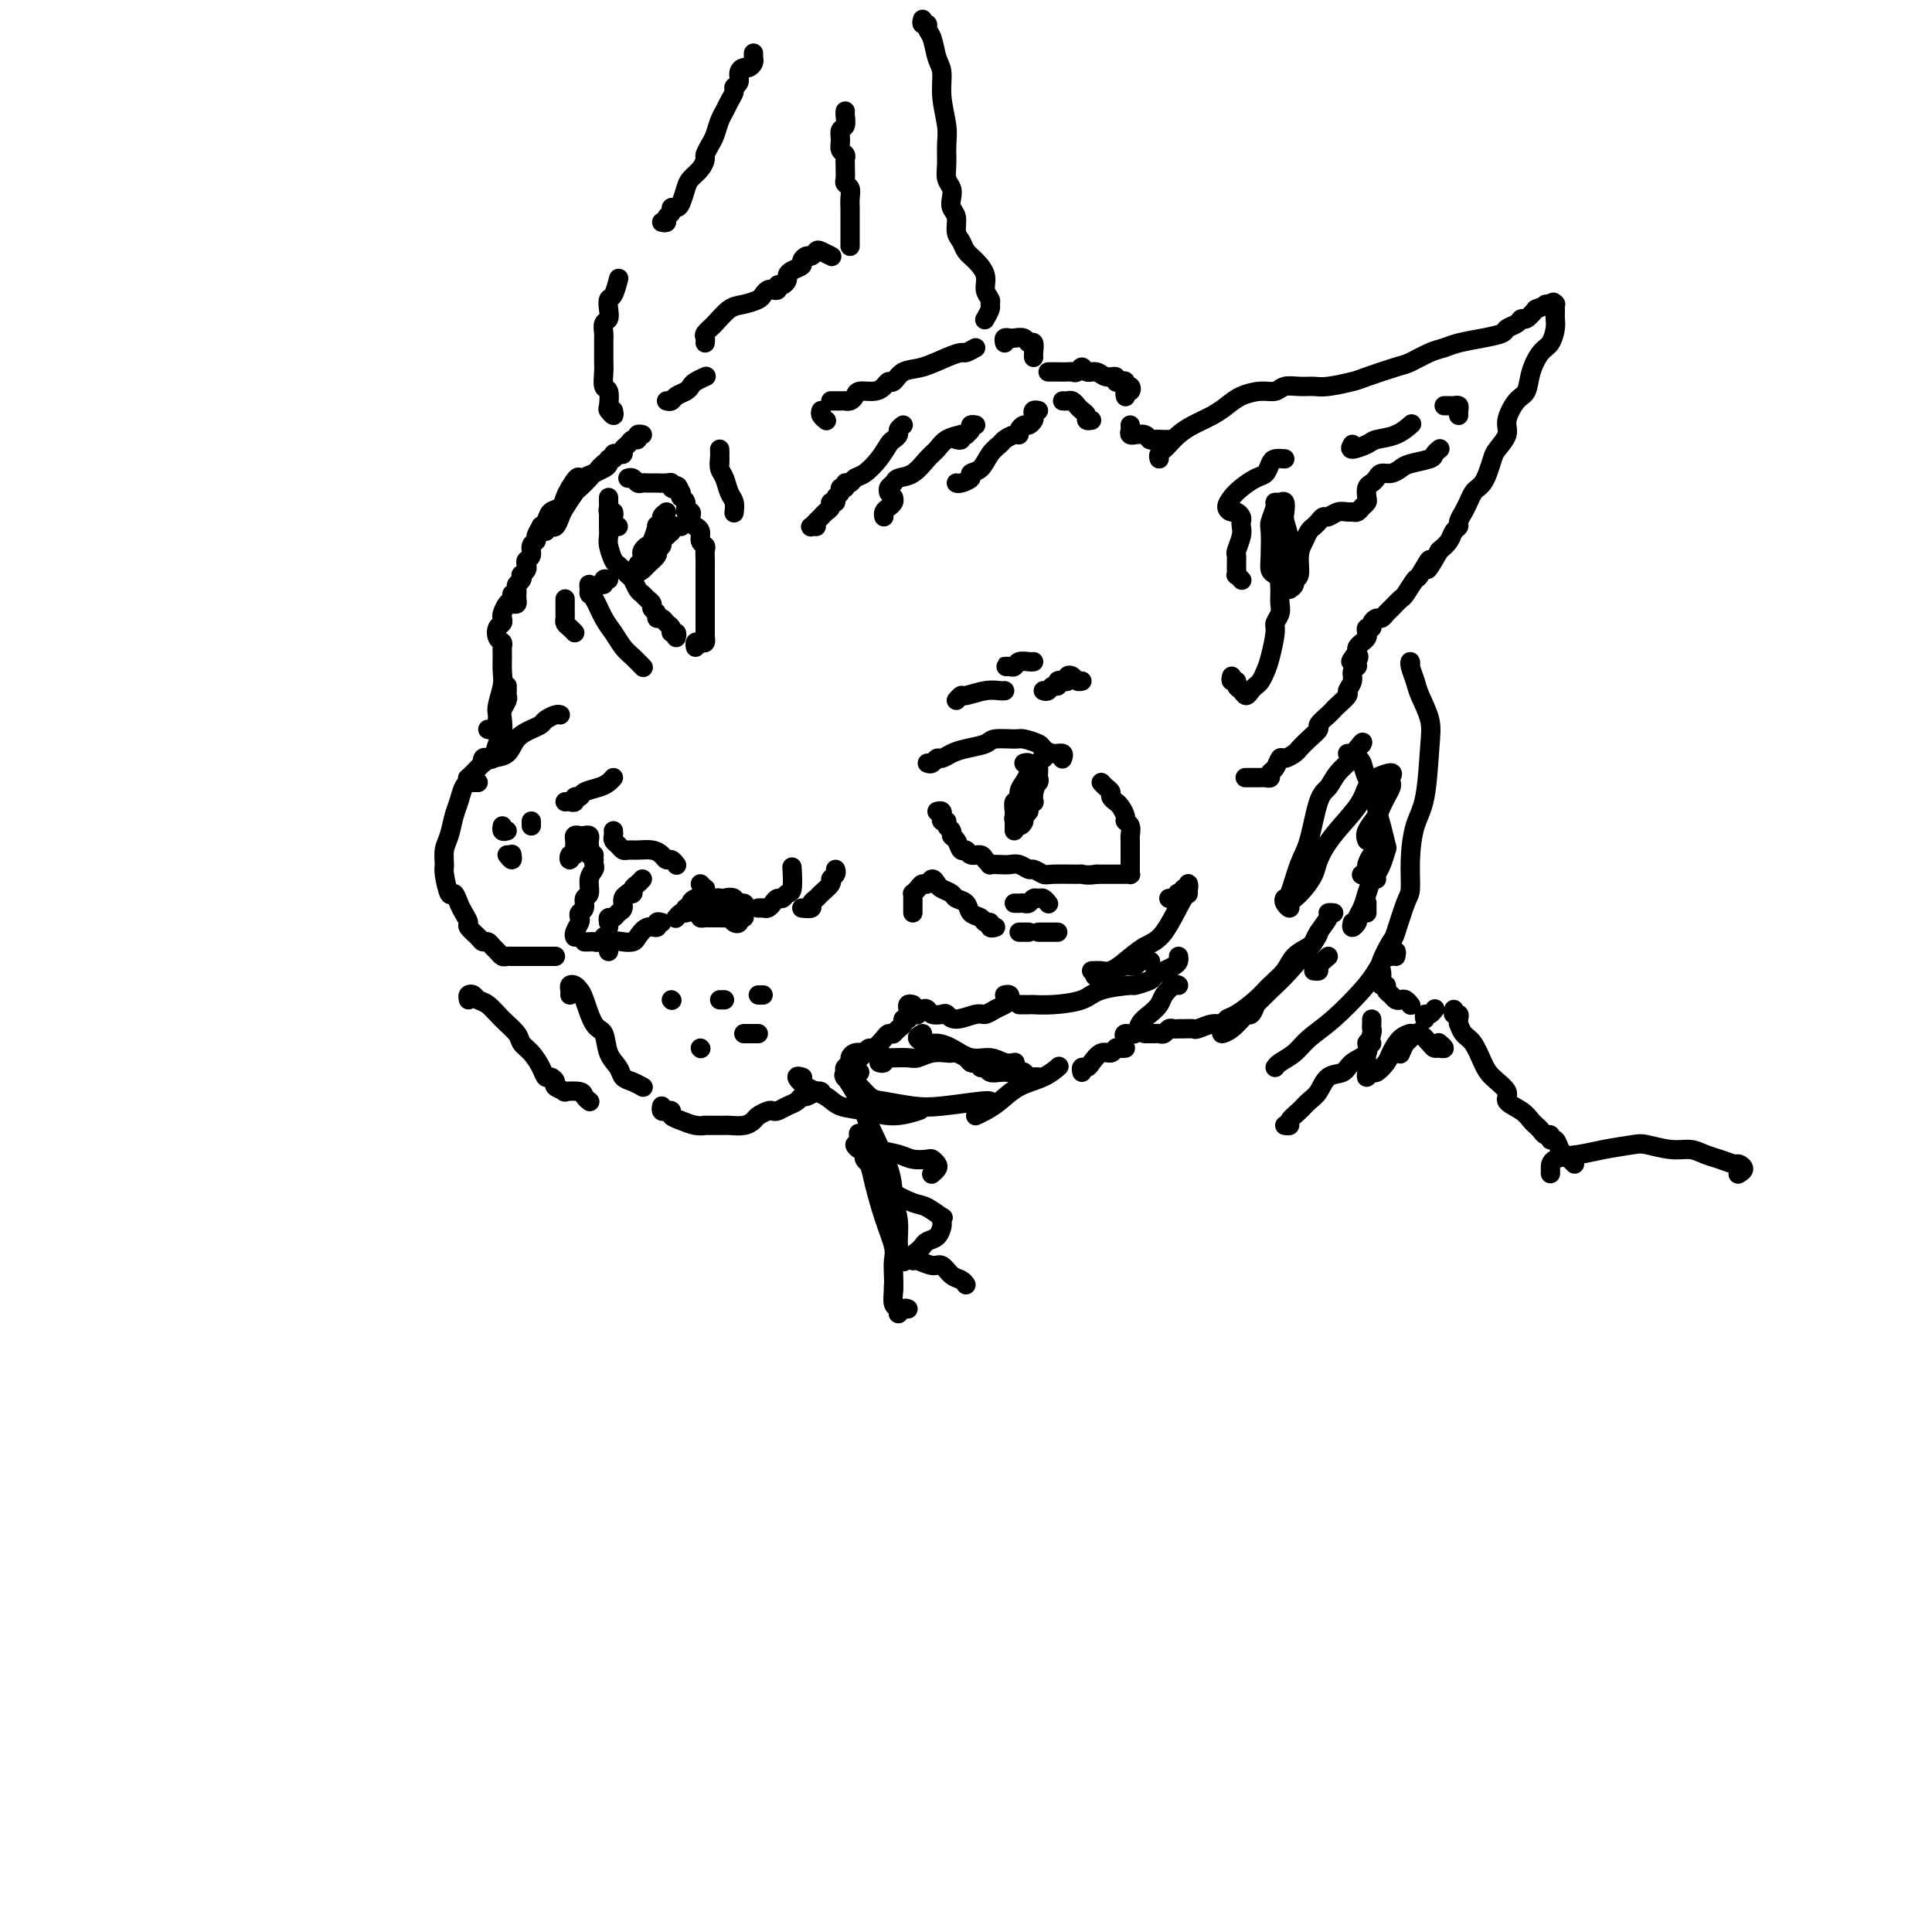 <svg viewBox='0 0 400 400' version='1.1' xmlns='http://www.w3.org/2000/svg' xmlns:xlink='http://www.w3.org/1999/xlink'><g fill='none' stroke='rgb(0,0,0)' stroke-width='4' stroke-linecap='round' stroke-linejoin='round'><path d='M99,162c-0.303,-0.003 -0.606,-0.006 -1,0c-0.394,0.006 -0.879,0.020 -1,0c-0.121,-0.020 0.123,-0.073 0,0c-0.123,0.073 -0.611,0.273 -1,1c-0.389,0.727 -0.678,1.981 -1,3c-0.322,1.019 -0.675,1.803 -1,3c-0.325,1.197 -0.620,2.805 -1,4c-0.380,1.195 -0.845,1.975 -1,3c-0.155,1.025 0.000,2.295 0,3c-0.000,0.705 -0.155,0.846 0,2c0.155,1.154 0.620,3.321 1,4c0.380,0.679 0.674,-0.131 1,0c0.326,0.131 0.682,1.205 1,2c0.318,0.795 0.596,1.313 1,2c0.404,0.687 0.934,1.542 1,2c0.066,0.458 -0.333,0.518 0,1c0.333,0.482 1.399,1.386 2,2c0.601,0.614 0.738,0.939 1,1c0.262,0.061 0.648,-0.141 1,0c0.352,0.141 0.672,0.626 1,1c0.328,0.374 0.666,0.636 1,1c0.334,0.364 0.663,0.830 1,1c0.337,0.170 0.682,0.046 1,0c0.318,-0.046 0.610,-0.012 1,0c0.390,0.012 0.878,0.003 1,0c0.122,-0.003 -0.122,-0.001 0,0c0.122,0.001 0.610,0.000 1,0c0.390,-0.000 0.683,-0.000 1,0c0.317,0.000 0.659,0.000 1,0'/><path d='M110,198c1.107,0.000 0.875,0.000 1,0c0.125,0.000 0.608,0.000 1,0c0.392,0.000 0.693,0.000 1,0c0.307,0.000 0.621,0.000 1,0c0.379,0.000 0.823,0.000 1,0c0.177,0.000 0.089,0.000 0,0'/><path d='M123,178c-0.033,0.347 -0.065,0.694 0,1c0.065,0.306 0.229,0.572 0,1c-0.229,0.428 -0.850,1.018 -1,2c-0.150,0.982 0.170,2.358 0,3c-0.170,0.642 -0.829,0.552 -1,1c-0.171,0.448 0.147,1.433 0,2c-0.147,0.567 -0.757,0.716 -1,1c-0.243,0.284 -0.118,0.703 0,1c0.118,0.297 0.227,0.471 0,1c-0.227,0.529 -0.792,1.412 -1,2c-0.208,0.588 -0.059,0.882 0,1c0.059,0.118 0.030,0.059 0,0'/><path d='M121,195c0.332,0.008 0.663,0.016 1,0c0.337,-0.016 0.678,-0.056 1,0c0.322,0.056 0.625,0.207 1,0c0.375,-0.207 0.821,-0.774 1,-1c0.179,-0.226 0.089,-0.113 0,0'/><path d='M123,177c-0.422,0.089 -0.844,0.178 -1,0c-0.156,-0.178 -0.045,-0.622 0,-1c0.045,-0.378 0.023,-0.690 0,-1c-0.023,-0.310 -0.048,-0.620 0,-1c0.048,-0.380 0.171,-0.831 0,-1c-0.171,-0.169 -0.634,-0.057 -1,0c-0.366,0.057 -0.634,0.058 -1,0c-0.366,-0.058 -0.830,-0.174 -1,0c-0.170,0.174 -0.044,0.639 0,1c0.044,0.361 0.008,0.617 0,1c-0.008,0.383 0.011,0.893 0,1c-0.011,0.107 -0.053,-0.189 0,0c0.053,0.189 0.199,0.863 0,1c-0.199,0.137 -0.744,-0.262 -1,0c-0.256,0.262 -0.223,1.186 0,1c0.223,-0.186 0.635,-1.482 1,-2c0.365,-0.518 0.682,-0.259 1,0'/><path d='M120,176c0.607,0.464 1.625,0.125 2,0c0.375,-0.125 0.107,-0.036 0,0c-0.107,0.036 -0.054,0.018 0,0'/><path d='M126,191c-0.007,0.504 -0.013,1.007 0,1c0.013,-0.007 0.046,-0.526 0,-1c-0.046,-0.474 -0.171,-0.904 0,-1c0.171,-0.096 0.638,0.142 1,0c0.362,-0.142 0.618,-0.665 1,-1c0.382,-0.335 0.891,-0.481 1,-1c0.109,-0.519 -0.182,-1.410 0,-2c0.182,-0.590 0.836,-0.879 1,-1c0.164,-0.121 -0.163,-0.075 0,0c0.163,0.075 0.814,0.177 1,0c0.186,-0.177 -0.095,-0.635 0,-1c0.095,-0.365 0.564,-0.637 1,-1c0.436,-0.363 0.839,-0.818 1,-1c0.161,-0.182 0.081,-0.091 0,0'/><path d='M127,172c0.024,0.332 0.047,0.663 0,1c-0.047,0.337 -0.165,0.679 0,1c0.165,0.321 0.614,0.621 1,1c0.386,0.379 0.709,0.836 1,1c0.291,0.164 0.550,0.034 1,0c0.450,-0.034 1.090,0.028 2,0c0.910,-0.028 2.090,-0.148 3,0c0.910,0.148 1.551,0.562 2,1c0.449,0.438 0.708,0.901 1,1c0.292,0.099 0.617,-0.166 1,0c0.383,0.166 0.824,0.762 1,1c0.176,0.238 0.088,0.119 0,0'/><path d='M145,183c0.423,0.452 0.845,0.905 1,1c0.155,0.095 0.042,-0.167 0,0c-0.042,0.167 -0.012,0.762 0,1c0.012,0.238 0.006,0.119 0,0'/><path d='M143,188c-0.628,-0.001 -1.255,-0.001 -1,0c0.255,0.001 1.393,0.005 2,0c0.607,-0.005 0.681,-0.019 1,0c0.319,0.019 0.881,0.072 1,0c0.119,-0.072 -0.205,-0.267 0,0c0.205,0.267 0.940,0.997 1,1c0.060,0.003 -0.555,-0.721 -1,-1c-0.445,-0.279 -0.719,-0.113 -1,0c-0.281,0.113 -0.570,0.174 -1,0c-0.430,-0.174 -1.002,-0.583 -1,-1c0.002,-0.417 0.577,-0.844 1,-1c0.423,-0.156 0.693,-0.043 1,0c0.307,0.043 0.651,0.015 1,0c0.349,-0.015 0.704,-0.018 1,0c0.296,0.018 0.533,0.056 1,0c0.467,-0.056 1.164,-0.207 1,0c-0.164,0.207 -1.190,0.774 -2,1c-0.810,0.226 -1.405,0.113 -2,0'/><path d='M145,187c-0.736,0.316 -0.576,0.607 -1,1c-0.424,0.393 -1.433,0.889 -2,1c-0.567,0.111 -0.691,-0.162 -1,0c-0.309,0.162 -0.803,0.761 -1,1c-0.197,0.239 -0.099,0.120 0,0'/><path d='M137,191c-0.468,-0.127 -0.937,-0.255 -1,0c-0.063,0.255 0.279,0.892 0,1c-0.279,0.108 -1.177,-0.312 -2,0c-0.823,0.312 -1.569,1.357 -2,2c-0.431,0.643 -0.546,0.885 -1,1c-0.454,0.115 -1.246,0.101 -2,0c-0.754,-0.101 -1.470,-0.291 -2,0c-0.530,0.291 -0.874,1.062 -1,1c-0.126,-0.062 -0.034,-0.959 0,-1c0.034,-0.041 0.009,0.772 0,1c-0.009,0.228 -0.002,-0.131 0,0c0.002,0.131 0.001,0.752 0,1c-0.001,0.248 -0.000,0.124 0,0'/><path d='M144,189c-0.087,-0.452 -0.174,-0.905 0,-1c0.174,-0.095 0.608,0.167 1,0c0.392,-0.167 0.740,-0.764 1,-1c0.260,-0.236 0.432,-0.112 1,0c0.568,0.112 1.533,0.211 2,0c0.467,-0.211 0.437,-0.733 1,-1c0.563,-0.267 1.720,-0.279 2,0c0.280,0.279 -0.316,0.849 0,1c0.316,0.151 1.545,-0.118 2,0c0.455,0.118 0.137,0.624 0,1c-0.137,0.376 -0.092,0.624 0,1c0.092,0.376 0.232,0.882 0,1c-0.232,0.118 -0.836,-0.150 -1,0c-0.164,0.150 0.111,0.720 0,1c-0.111,0.280 -0.607,0.271 -1,0c-0.393,-0.271 -0.682,-0.805 -1,-1c-0.318,-0.195 -0.664,-0.052 -1,0c-0.336,0.052 -0.663,0.014 -1,0c-0.337,-0.014 -0.683,-0.003 -1,0c-0.317,0.003 -0.604,-0.002 -1,0c-0.396,0.002 -0.900,0.011 -1,0c-0.100,-0.011 0.204,-0.041 0,0c-0.204,0.041 -0.915,0.155 -1,0c-0.085,-0.155 0.458,-0.577 1,-1'/><path d='M146,189c-1.167,-0.333 -0.583,-0.167 0,0'/><path d='M148,187c0.422,0.111 0.844,0.222 1,0c0.156,-0.222 0.044,-0.778 0,-1c-0.044,-0.222 -0.022,-0.111 0,0'/><path d='M117,166c0.302,-0.032 0.604,-0.064 1,0c0.396,0.064 0.886,0.224 1,0c0.114,-0.224 -0.149,-0.833 0,-1c0.149,-0.167 0.709,0.109 1,0c0.291,-0.109 0.313,-0.604 1,-1c0.687,-0.396 2.040,-0.694 3,-1c0.960,-0.306 1.528,-0.621 2,-1c0.472,-0.379 0.849,-0.823 1,-1c0.151,-0.177 0.075,-0.089 0,0'/><path d='M157,188c0.333,-0.022 0.667,-0.043 1,0c0.333,0.043 0.666,0.151 1,0c0.334,-0.151 0.668,-0.562 1,-1c0.332,-0.438 0.663,-0.903 1,-1c0.337,-0.097 0.679,0.173 1,0c0.321,-0.173 0.622,-0.789 1,-1c0.378,-0.211 0.832,-0.018 1,-1c0.168,-0.982 0.048,-3.138 0,-4c-0.048,-0.862 -0.024,-0.431 0,0'/><path d='M97,162c0.055,-0.477 0.111,-0.954 0,-1c-0.111,-0.046 -0.388,0.340 0,0c0.388,-0.340 1.440,-1.407 2,-2c0.560,-0.593 0.629,-0.712 1,-1c0.371,-0.288 1.045,-0.746 2,-1c0.955,-0.254 2.191,-0.306 3,-1c0.809,-0.694 1.190,-2.032 2,-3c0.810,-0.968 2.049,-1.566 3,-2c0.951,-0.434 1.614,-0.705 2,-1c0.386,-0.295 0.495,-0.615 1,-1c0.505,-0.385 1.405,-0.834 2,-1c0.595,-0.166 0.884,-0.047 1,0c0.116,0.047 0.058,0.024 0,0'/><path d='M101,157c-0.399,-0.149 -0.798,-0.299 -1,0c-0.202,0.299 -0.208,1.046 0,1c0.208,-0.046 0.630,-0.884 1,-1c0.370,-0.116 0.686,0.489 1,0c0.314,-0.489 0.624,-2.071 1,-3c0.376,-0.929 0.819,-1.205 1,-2c0.181,-0.795 0.101,-2.111 0,-3c-0.101,-0.889 -0.223,-1.352 0,-2c0.223,-0.648 0.792,-1.480 1,-2c0.208,-0.520 0.056,-0.727 0,-1c-0.056,-0.273 -0.015,-0.612 0,-1c0.015,-0.388 0.004,-0.825 0,-1c-0.004,-0.175 -0.002,-0.087 0,0'/><path d='M101,151c0.309,0.089 0.618,0.177 1,0c0.382,-0.177 0.838,-0.621 1,-1c0.162,-0.379 0.029,-0.695 0,-1c-0.029,-0.305 0.045,-0.599 0,-1c-0.045,-0.401 -0.208,-0.909 0,-2c0.208,-1.091 0.789,-2.765 1,-4c0.211,-1.235 0.053,-2.032 0,-3c-0.053,-0.968 -0.001,-2.109 0,-3c0.001,-0.891 -0.049,-1.534 0,-2c0.049,-0.466 0.195,-0.755 0,-1c-0.195,-0.245 -0.733,-0.446 -1,-1c-0.267,-0.554 -0.265,-1.462 0,-2c0.265,-0.538 0.793,-0.707 1,-1c0.207,-0.293 0.094,-0.709 0,-1c-0.094,-0.291 -0.169,-0.456 0,-1c0.169,-0.544 0.581,-1.465 1,-2c0.419,-0.535 0.843,-0.682 1,-1c0.157,-0.318 0.045,-0.805 0,-1c-0.045,-0.195 -0.022,-0.097 0,0'/><path d='M106,125c0.423,0.081 0.846,0.162 1,0c0.154,-0.162 0.040,-0.568 0,-1c-0.040,-0.432 -0.007,-0.889 0,-1c0.007,-0.111 -0.012,0.124 0,0c0.012,-0.124 0.055,-0.607 0,-1c-0.055,-0.393 -0.207,-0.697 0,-1c0.207,-0.303 0.774,-0.606 1,-1c0.226,-0.394 0.112,-0.879 0,-1c-0.112,-0.121 -0.222,0.123 0,0c0.222,-0.123 0.776,-0.614 1,-1c0.224,-0.386 0.117,-0.667 0,-1c-0.117,-0.333 -0.243,-0.718 0,-1c0.243,-0.282 0.854,-0.462 1,-1c0.146,-0.538 -0.172,-1.436 0,-2c0.172,-0.564 0.834,-0.794 1,-1c0.166,-0.206 -0.164,-0.388 0,-1c0.164,-0.612 0.821,-1.655 1,-2c0.179,-0.345 -0.121,0.007 0,0c0.121,-0.007 0.662,-0.372 1,-1c0.338,-0.628 0.472,-1.519 1,-2c0.528,-0.481 1.450,-0.553 2,-1c0.550,-0.447 0.729,-1.271 1,-2c0.271,-0.729 0.636,-1.365 1,-2'/><path d='M118,101c2.278,-3.892 1.973,-1.621 2,-1c0.027,0.621 0.386,-0.408 1,-1c0.614,-0.592 1.484,-0.746 2,-1c0.516,-0.254 0.677,-0.607 1,-1c0.323,-0.393 0.806,-0.827 1,-1c0.194,-0.173 0.097,-0.087 0,0'/><path d='M126,105c0.000,0.335 0.000,0.671 0,1c-0.000,0.329 -0.001,0.653 0,1c0.001,0.347 0.003,0.717 0,1c-0.003,0.283 -0.013,0.480 0,1c0.013,0.520 0.049,1.362 0,2c-0.049,0.638 -0.182,1.073 0,2c0.182,0.927 0.679,2.346 1,3c0.321,0.654 0.467,0.542 1,1c0.533,0.458 1.452,1.485 2,2c0.548,0.515 0.725,0.519 1,1c0.275,0.481 0.647,1.438 1,2c0.353,0.562 0.687,0.728 1,1c0.313,0.272 0.605,0.651 1,1c0.395,0.349 0.894,0.667 1,1c0.106,0.333 -0.179,0.681 0,1c0.179,0.319 0.823,0.610 1,1c0.177,0.390 -0.111,0.879 0,1c0.111,0.121 0.622,-0.126 1,0c0.378,0.126 0.623,0.626 1,1c0.377,0.374 0.886,0.622 1,1c0.114,0.378 -0.165,0.885 0,1c0.165,0.115 0.775,-0.161 1,0c0.225,0.161 0.064,0.760 0,1c-0.064,0.240 -0.032,0.120 0,0'/><path d='M144,134c-0.083,-0.414 -0.166,-0.828 0,-1c0.166,-0.172 0.580,-0.102 1,0c0.420,0.102 0.845,0.235 1,0c0.155,-0.235 0.042,-0.837 0,-1c-0.042,-0.163 -0.011,0.112 0,0c0.011,-0.112 0.003,-0.611 0,-1c-0.003,-0.389 -0.001,-0.670 0,-1c0.001,-0.330 0.000,-0.711 0,-1c-0.000,-0.289 -0.000,-0.487 0,-1c0.000,-0.513 -0.000,-1.341 0,-2c0.000,-0.659 0.000,-1.149 0,-2c-0.000,-0.851 -0.000,-2.063 0,-3c0.000,-0.937 0.001,-1.599 0,-2c-0.001,-0.401 -0.004,-0.540 0,-1c0.004,-0.460 0.016,-1.240 0,-2c-0.016,-0.760 -0.061,-1.500 0,-2c0.061,-0.500 0.228,-0.760 0,-1c-0.228,-0.240 -0.849,-0.460 -1,-1c-0.151,-0.540 0.170,-1.401 0,-2c-0.170,-0.599 -0.829,-0.935 -1,-1c-0.171,-0.065 0.146,0.142 0,0c-0.146,-0.142 -0.756,-0.633 -1,-1c-0.244,-0.367 -0.122,-0.609 0,-1c0.122,-0.391 0.243,-0.931 0,-1c-0.243,-0.069 -0.849,0.332 -1,0c-0.151,-0.332 0.152,-1.397 0,-2c-0.152,-0.603 -0.758,-0.744 -1,-1c-0.242,-0.256 -0.121,-0.628 0,-1'/><path d='M141,102c-0.937,-2.099 -0.781,-1.347 -1,-1c-0.219,0.347 -0.814,0.289 -1,0c-0.186,-0.289 0.038,-0.810 0,-1c-0.038,-0.190 -0.339,-0.051 -1,0c-0.661,0.051 -1.683,0.013 -2,0c-0.317,-0.013 0.070,-0.003 0,0c-0.070,0.003 -0.596,-0.003 -1,0c-0.404,0.003 -0.686,0.015 -1,0c-0.314,-0.015 -0.659,-0.056 -1,0c-0.341,0.056 -0.679,0.211 -1,0c-0.321,-0.211 -0.625,-0.788 -1,-1c-0.375,-0.212 -0.821,-0.061 -1,0c-0.179,0.061 -0.089,0.030 0,0'/><path d='M128,109c-0.425,0.091 -0.850,0.183 -1,0c-0.150,-0.183 -0.026,-0.640 0,-1c0.026,-0.360 -0.046,-0.622 0,-1c0.046,-0.378 0.208,-0.871 0,-1c-0.208,-0.129 -0.788,0.105 -1,0c-0.212,-0.105 -0.057,-0.550 0,-1c0.057,-0.450 0.015,-0.904 0,-1c-0.015,-0.096 -0.004,0.166 0,0c0.004,-0.166 0.001,-0.762 0,-1c-0.001,-0.238 -0.001,-0.119 0,0'/><path d='M138,106c-0.455,0.346 -0.909,0.692 -1,1c-0.091,0.308 0.183,0.579 0,1c-0.183,0.421 -0.823,0.991 -1,1c-0.177,0.009 0.110,-0.545 0,0c-0.110,0.545 -0.617,2.187 -1,3c-0.383,0.813 -0.643,0.795 -1,1c-0.357,0.205 -0.813,0.633 -1,1c-0.187,0.367 -0.106,0.671 0,1c0.106,0.329 0.237,0.681 0,1c-0.237,0.319 -0.841,0.604 -1,1c-0.159,0.396 0.127,0.903 0,1c-0.127,0.097 -0.667,-0.215 -1,0c-0.333,0.215 -0.458,0.959 0,1c0.458,0.041 1.500,-0.619 2,-1c0.500,-0.381 0.459,-0.483 1,-1c0.541,-0.517 1.664,-1.448 2,-2c0.336,-0.552 -0.116,-0.725 0,-1c0.116,-0.275 0.801,-0.651 1,-1c0.199,-0.349 -0.086,-0.671 0,-1c0.086,-0.329 0.543,-0.664 1,-1'/><path d='M138,111c1.172,-1.094 1.102,-0.829 1,-1c-0.102,-0.171 -0.237,-0.778 0,-1c0.237,-0.222 0.847,-0.060 1,0c0.153,0.060 -0.151,0.016 0,0c0.151,-0.016 0.757,-0.005 1,0c0.243,0.005 0.121,0.002 0,0'/><path d='M113,110c0.336,-0.473 0.671,-0.947 1,-1c0.329,-0.053 0.650,0.313 1,0c0.350,-0.313 0.728,-1.306 1,-2c0.272,-0.694 0.439,-1.089 1,-2c0.561,-0.911 1.516,-2.338 2,-3c0.484,-0.662 0.498,-0.558 1,-1c0.502,-0.442 1.492,-1.429 2,-2c0.508,-0.571 0.532,-0.726 1,-1c0.468,-0.274 1.378,-0.665 2,-1c0.622,-0.335 0.954,-0.612 1,-1c0.046,-0.388 -0.194,-0.888 0,-1c0.194,-0.112 0.822,0.163 1,0c0.178,-0.163 -0.093,-0.764 0,-1c0.093,-0.236 0.549,-0.106 1,0c0.451,0.106 0.895,0.187 1,0c0.105,-0.187 -0.131,-0.642 0,-1c0.131,-0.358 0.627,-0.618 1,-1c0.373,-0.382 0.622,-0.887 1,-1c0.378,-0.113 0.885,0.166 1,0c0.115,-0.166 -0.161,-0.775 0,-1c0.161,-0.225 0.760,-0.064 1,0c0.240,0.064 0.120,0.032 0,0'/><path d='M138,83c0.363,0.089 0.726,0.179 1,0c0.274,-0.179 0.459,-0.626 1,-1c0.541,-0.374 1.437,-0.675 2,-1c0.563,-0.325 0.792,-0.676 1,-1c0.208,-0.324 0.396,-0.623 1,-1c0.604,-0.377 1.624,-0.832 2,-1c0.376,-0.168 0.107,-0.048 0,0c-0.107,0.048 -0.054,0.024 0,0'/><path d='M127,85c0.111,0.529 0.222,1.059 0,1c-0.222,-0.059 -0.777,-0.705 -1,-1c-0.223,-0.295 -0.112,-0.239 0,-1c0.112,-0.761 0.226,-2.340 0,-3c-0.226,-0.660 -0.793,-0.400 -1,-1c-0.207,-0.600 -0.056,-2.060 0,-3c0.056,-0.940 0.015,-1.361 0,-2c-0.015,-0.639 -0.004,-1.495 0,-2c0.004,-0.505 0.001,-0.659 0,-1c-0.001,-0.341 -0.001,-0.869 0,-1c0.001,-0.131 0.004,0.134 0,0c-0.004,-0.134 -0.015,-0.669 0,-1c0.015,-0.331 0.056,-0.460 0,-1c-0.056,-0.540 -0.208,-1.490 0,-2c0.208,-0.510 0.778,-0.578 1,-1c0.222,-0.422 0.098,-1.196 0,-2c-0.098,-0.804 -0.171,-1.638 0,-2c0.171,-0.362 0.584,-0.251 1,-1c0.416,-0.749 0.833,-2.357 1,-3c0.167,-0.643 0.083,-0.322 0,0'/><path d='M137,46c0.455,0.091 0.909,0.182 1,0c0.091,-0.182 -0.183,-0.639 0,-1c0.183,-0.361 0.823,-0.628 1,-1c0.177,-0.372 -0.108,-0.848 0,-1c0.108,-0.152 0.610,0.020 1,0c0.390,-0.020 0.669,-0.233 1,-1c0.331,-0.767 0.715,-2.088 1,-3c0.285,-0.912 0.472,-1.413 1,-2c0.528,-0.587 1.398,-1.258 2,-2c0.602,-0.742 0.935,-1.553 1,-2c0.065,-0.447 -0.137,-0.528 0,-1c0.137,-0.472 0.614,-1.333 1,-2c0.386,-0.667 0.682,-1.138 1,-2c0.318,-0.862 0.659,-2.115 1,-3c0.341,-0.885 0.684,-1.402 1,-2c0.316,-0.598 0.606,-1.277 1,-2c0.394,-0.723 0.893,-1.490 1,-2c0.107,-0.510 -0.179,-0.763 0,-1c0.179,-0.237 0.822,-0.459 1,-1c0.178,-0.541 -0.110,-1.403 0,-2c0.110,-0.597 0.618,-0.930 1,-1c0.382,-0.070 0.638,0.121 1,0c0.362,-0.121 0.829,-0.555 1,-1c0.171,-0.445 0.046,-0.903 0,-1c-0.046,-0.097 -0.012,0.166 0,0c0.012,-0.166 0.004,-0.762 0,-1c-0.004,-0.238 -0.002,-0.119 0,0'/><path d='M191,4c-0.120,0.444 -0.240,0.889 0,1c0.240,0.111 0.839,-0.110 1,0c0.161,0.110 -0.115,0.551 0,1c0.115,0.449 0.623,0.907 1,2c0.377,1.093 0.623,2.823 1,4c0.377,1.177 0.886,1.802 1,3c0.114,1.198 -0.167,2.968 0,5c0.167,2.032 0.780,4.326 1,6c0.220,1.674 0.045,2.727 0,4c-0.045,1.273 0.039,2.764 0,4c-0.039,1.236 -0.203,2.217 0,3c0.203,0.783 0.771,1.368 1,2c0.229,0.632 0.117,1.310 0,2c-0.117,0.690 -0.239,1.392 0,2c0.239,0.608 0.840,1.121 1,2c0.160,0.879 -0.121,2.125 0,3c0.121,0.875 0.644,1.379 1,2c0.356,0.621 0.544,1.360 1,2c0.456,0.640 1.180,1.180 2,2c0.820,0.820 1.737,1.920 2,3c0.263,1.080 -0.130,2.139 0,3c0.130,0.861 0.781,1.524 1,2c0.219,0.476 0.007,0.767 0,1c-0.007,0.233 0.190,0.409 0,1c-0.190,0.591 -0.769,1.597 -1,2c-0.231,0.403 -0.116,0.201 0,0'/><path d='M146,71c0.041,-0.347 0.082,-0.695 0,-1c-0.082,-0.305 -0.288,-0.568 0,-1c0.288,-0.432 1.071,-1.033 2,-2c0.929,-0.967 2.003,-2.301 3,-3c0.997,-0.699 1.916,-0.762 3,-1c1.084,-0.238 2.333,-0.651 3,-1c0.667,-0.349 0.752,-0.633 1,-1c0.248,-0.367 0.658,-0.815 1,-1c0.342,-0.185 0.617,-0.105 1,0c0.383,0.105 0.873,0.235 1,0c0.127,-0.235 -0.108,-0.837 0,-1c0.108,-0.163 0.558,0.111 1,0c0.442,-0.111 0.874,-0.607 1,-1c0.126,-0.393 -0.054,-0.684 0,-1c0.054,-0.316 0.343,-0.658 1,-1c0.657,-0.342 1.682,-0.684 2,-1c0.318,-0.316 -0.071,-0.608 0,-1c0.071,-0.392 0.601,-0.886 1,-1c0.399,-0.114 0.668,0.152 1,0c0.332,-0.152 0.728,-0.721 1,-1c0.272,-0.279 0.419,-0.267 1,0c0.581,0.267 1.594,0.791 2,1c0.406,0.209 0.203,0.105 0,0'/><path d='M176,51c0.000,-0.088 0.000,-0.176 0,-1c-0.000,-0.824 -0.000,-2.384 0,-3c0.000,-0.616 0.001,-0.287 0,-1c-0.001,-0.713 -0.004,-2.467 0,-3c0.004,-0.533 0.015,0.157 0,0c-0.015,-0.157 -0.057,-1.159 0,-2c0.057,-0.841 0.211,-1.521 0,-2c-0.211,-0.479 -0.789,-0.758 -1,-1c-0.211,-0.242 -0.056,-0.446 0,-1c0.056,-0.554 0.011,-1.457 0,-2c-0.011,-0.543 0.011,-0.726 0,-1c-0.011,-0.274 -0.057,-0.641 0,-1c0.057,-0.359 0.215,-0.711 0,-1c-0.215,-0.289 -0.804,-0.515 -1,-1c-0.196,-0.485 -0.000,-1.230 0,-2c0.000,-0.770 -0.196,-1.565 0,-2c0.196,-0.435 0.785,-0.509 1,-1c0.215,-0.491 0.058,-1.400 0,-2c-0.058,-0.600 -0.016,-0.892 0,-1c0.016,-0.108 0.004,-0.031 0,0c-0.004,0.031 -0.002,0.015 0,0'/><path d='M202,72c-0.790,0.438 -1.580,0.875 -2,1c-0.420,0.125 -0.469,-0.064 -1,0c-0.531,0.064 -1.543,0.381 -3,1c-1.457,0.619 -3.360,1.542 -5,2c-1.640,0.458 -3.019,0.452 -4,1c-0.981,0.548 -1.566,1.649 -2,2c-0.434,0.351 -0.718,-0.047 -1,0c-0.282,0.047 -0.562,0.538 -1,1c-0.438,0.462 -1.036,0.894 -2,1c-0.964,0.106 -2.296,-0.115 -3,0c-0.704,0.115 -0.780,0.567 -1,1c-0.220,0.433 -0.584,0.848 -1,1c-0.416,0.152 -0.886,0.041 -1,0c-0.114,-0.041 0.127,-0.011 0,0c-0.127,0.011 -0.622,0.003 -1,0c-0.378,-0.003 -0.640,-0.001 -1,0c-0.360,0.001 -0.817,0.000 -1,0c-0.183,-0.000 -0.091,-0.000 0,0'/><path d='M170,85c-0.111,0.311 -0.222,0.622 0,1c0.222,0.378 0.778,0.822 1,1c0.222,0.178 0.111,0.089 0,0'/><path d='M187,88c-0.448,0.337 -0.896,0.673 -1,1c-0.104,0.327 0.134,0.644 0,1c-0.134,0.356 -0.642,0.749 -1,1c-0.358,0.251 -0.568,0.358 -1,1c-0.432,0.642 -1.087,1.817 -2,3c-0.913,1.183 -2.086,2.374 -3,3c-0.914,0.626 -1.569,0.689 -2,1c-0.431,0.311 -0.636,0.871 -1,1c-0.364,0.129 -0.886,-0.173 -1,0c-0.114,0.173 0.181,0.821 0,1c-0.181,0.179 -0.837,-0.110 -1,0c-0.163,0.110 0.167,0.621 0,1c-0.167,0.379 -0.832,0.626 -1,1c-0.168,0.374 0.162,0.874 0,1c-0.162,0.126 -0.817,-0.121 -1,0c-0.183,0.121 0.105,0.611 0,1c-0.105,0.389 -0.604,0.679 -1,1c-0.396,0.321 -0.691,0.675 -1,1c-0.309,0.325 -0.633,0.623 -1,1c-0.367,0.377 -0.779,0.833 -1,1c-0.221,0.167 -0.252,0.045 0,0c0.252,-0.045 0.786,-0.013 1,0c0.214,0.013 0.107,0.006 0,0'/><path d='M198,91c0.455,0.112 0.911,0.223 1,0c0.089,-0.223 -0.187,-0.782 0,-1c0.187,-0.218 0.838,-0.097 1,0c0.162,0.097 -0.167,0.170 0,0c0.167,-0.170 0.828,-0.582 1,-1c0.172,-0.418 -0.146,-0.843 0,-1c0.146,-0.157 0.756,-0.045 1,0c0.244,0.045 0.122,0.022 0,0'/><path d='M200,90c-0.132,-0.063 -0.264,-0.125 -1,0c-0.736,0.125 -2.074,0.439 -3,1c-0.926,0.561 -1.438,1.369 -2,2c-0.562,0.631 -1.174,1.086 -2,2c-0.826,0.914 -1.868,2.287 -3,3c-1.132,0.713 -2.356,0.766 -3,1c-0.644,0.234 -0.709,0.650 -1,1c-0.291,0.350 -0.809,0.633 -1,1c-0.191,0.367 -0.055,0.819 0,1c0.055,0.181 0.027,0.090 0,0'/><path d='M185,103c0.083,0.332 0.166,0.663 0,1c-0.166,0.337 -0.581,0.678 -1,1c-0.419,0.322 -0.844,0.625 -1,1c-0.156,0.375 -0.045,0.821 0,1c0.045,0.179 0.022,0.089 0,0'/><path d='M198,100c0.183,0.086 0.366,0.171 1,0c0.634,-0.171 1.718,-0.599 2,-1c0.282,-0.401 -0.238,-0.776 0,-1c0.238,-0.224 1.233,-0.299 2,-1c0.767,-0.701 1.306,-2.030 2,-3c0.694,-0.970 1.544,-1.583 2,-2c0.456,-0.417 0.517,-0.637 1,-1c0.483,-0.363 1.386,-0.867 2,-1c0.614,-0.133 0.939,0.105 1,0c0.061,-0.105 -0.141,-0.553 0,-1c0.141,-0.447 0.625,-0.894 1,-1c0.375,-0.106 0.640,0.129 1,0c0.360,-0.129 0.815,-0.623 1,-1c0.185,-0.377 0.101,-0.637 0,-1c-0.101,-0.363 -0.220,-0.828 0,-1c0.220,-0.172 0.777,-0.049 1,0c0.223,0.049 0.111,0.025 0,0'/><path d='M220,83c0.334,0.024 0.668,0.048 1,0c0.332,-0.048 0.662,-0.167 1,0c0.338,0.167 0.683,0.619 1,1c0.317,0.381 0.607,0.690 1,1c0.393,0.310 0.889,0.619 1,1c0.111,0.381 -0.162,0.833 0,1c0.162,0.167 0.761,0.048 1,0c0.239,-0.048 0.120,-0.024 0,0'/><path d='M208,71c-0.098,-0.420 -0.195,-0.840 0,-1c0.195,-0.160 0.683,-0.059 1,0c0.317,0.059 0.463,0.075 1,0c0.537,-0.075 1.464,-0.241 2,0c0.536,0.241 0.679,0.888 1,1c0.321,0.112 0.818,-0.310 1,0c0.182,0.310 0.049,1.353 0,2c-0.049,0.647 -0.014,0.899 0,1c0.014,0.101 0.007,0.050 0,0'/><path d='M217,77c0.364,0.001 0.727,0.002 1,0c0.273,-0.002 0.454,-0.005 1,0c0.546,0.005 1.455,0.020 2,0c0.545,-0.020 0.727,-0.073 1,0c0.273,0.073 0.639,0.272 1,0c0.361,-0.272 0.717,-1.016 1,-1c0.283,0.016 0.492,0.793 1,1c0.508,0.207 1.316,-0.154 2,0c0.684,0.154 1.245,0.825 2,1c0.755,0.175 1.704,-0.145 2,0c0.296,0.145 -0.061,0.756 0,1c0.061,0.244 0.539,0.122 1,0c0.461,-0.122 0.904,-0.244 1,0c0.096,0.244 -0.156,0.854 0,1c0.156,0.146 0.721,-0.171 1,0c0.279,0.171 0.271,0.829 0,1c-0.271,0.171 -0.804,-0.146 -1,0c-0.196,0.146 -0.056,0.756 0,1c0.056,0.244 0.028,0.122 0,0'/><path d='M234,88c0.034,0.309 0.068,0.618 0,1c-0.068,0.382 -0.240,0.838 0,1c0.240,0.162 0.890,0.029 1,0c0.110,-0.029 -0.321,0.045 0,0c0.321,-0.045 1.393,-0.208 2,0c0.607,0.208 0.750,0.788 1,1c0.250,0.212 0.606,0.057 1,0c0.394,-0.057 0.827,-0.016 1,0c0.173,0.016 0.087,0.008 0,0'/><path d='M240,91c0.311,0.000 0.622,0.000 1,0c0.378,0.000 0.822,0.000 1,0c0.178,0.000 0.089,0.000 0,0'/><path d='M240,95c-0.095,-0.327 -0.189,-0.654 0,-1c0.189,-0.346 0.662,-0.712 1,-1c0.338,-0.288 0.541,-0.500 1,-1c0.459,-0.500 1.175,-1.289 2,-2c0.825,-0.711 1.761,-1.343 3,-2c1.239,-0.657 2.783,-1.338 4,-2c1.217,-0.662 2.107,-1.306 3,-2c0.893,-0.694 1.789,-1.440 3,-2c1.211,-0.560 2.737,-0.935 4,-1c1.263,-0.065 2.264,0.180 3,0c0.736,-0.180 1.205,-0.783 2,-1c0.795,-0.217 1.914,-0.046 3,0c1.086,0.046 2.140,-0.033 3,0c0.860,0.033 1.527,0.179 3,0c1.473,-0.179 3.752,-0.682 5,-1c1.248,-0.318 1.464,-0.452 3,-1c1.536,-0.548 4.391,-1.509 6,-2c1.609,-0.491 1.973,-0.513 3,-1c1.027,-0.487 2.717,-1.440 4,-2c1.283,-0.560 2.160,-0.728 3,-1c0.840,-0.272 1.643,-0.650 3,-1c1.357,-0.350 3.267,-0.672 5,-1c1.733,-0.328 3.290,-0.661 4,-1c0.710,-0.339 0.574,-0.685 1,-1c0.426,-0.315 1.413,-0.600 2,-1c0.587,-0.400 0.773,-0.915 1,-1c0.227,-0.085 0.493,0.262 1,0c0.507,-0.262 1.253,-1.131 2,-2'/><path d='M318,64c6.333,-2.500 3.167,-1.250 0,0'/><path d='M320,63c0.309,-0.006 0.619,-0.013 1,0c0.381,0.013 0.834,0.044 1,0c0.166,-0.044 0.045,-0.165 0,0c-0.045,0.165 -0.014,0.615 0,1c0.014,0.385 0.012,0.707 0,1c-0.012,0.293 -0.035,0.559 0,1c0.035,0.441 0.126,1.057 0,2c-0.126,0.943 -0.470,2.215 -1,3c-0.530,0.785 -1.246,1.085 -2,2c-0.754,0.915 -1.545,2.446 -2,4c-0.455,1.554 -0.574,3.130 -1,4c-0.426,0.870 -1.161,1.033 -2,2c-0.839,0.967 -1.783,2.738 -2,4c-0.217,1.262 0.293,2.015 0,3c-0.293,0.985 -1.388,2.200 -2,3c-0.612,0.800 -0.741,1.183 -1,2c-0.259,0.817 -0.647,2.067 -1,3c-0.353,0.933 -0.672,1.548 -1,2c-0.328,0.452 -0.666,0.741 -1,1c-0.334,0.259 -0.663,0.489 -1,1c-0.337,0.511 -0.682,1.302 -1,2c-0.318,0.698 -0.609,1.303 -1,2c-0.391,0.697 -0.881,1.485 -1,2c-0.119,0.515 0.133,0.757 0,1c-0.133,0.243 -0.651,0.489 -1,1c-0.349,0.511 -0.528,1.289 -1,2c-0.472,0.711 -1.236,1.356 -2,2'/><path d='M298,114c-3.898,6.927 -2.143,2.744 -2,2c0.143,-0.744 -1.328,1.951 -2,3c-0.672,1.049 -0.547,0.452 -1,1c-0.453,0.548 -1.483,2.242 -2,3c-0.517,0.758 -0.519,0.581 -1,1c-0.481,0.419 -1.439,1.436 -2,2c-0.561,0.564 -0.724,0.677 -1,1c-0.276,0.323 -0.666,0.856 -1,1c-0.334,0.144 -0.611,-0.102 -1,0c-0.389,0.102 -0.888,0.552 -1,1c-0.112,0.448 0.163,0.894 0,1c-0.163,0.106 -0.765,-0.126 -1,0c-0.235,0.126 -0.102,0.611 0,1c0.102,0.389 0.172,0.682 0,1c-0.172,0.318 -0.585,0.663 -1,1c-0.415,0.337 -0.833,0.668 -1,1c-0.167,0.332 -0.084,0.666 0,1'/><path d='M281,135c-2.625,3.428 -0.688,1.499 0,1c0.688,-0.499 0.128,0.434 0,1c-0.128,0.566 0.178,0.767 0,1c-0.178,0.233 -0.839,0.500 -1,1c-0.161,0.500 0.178,1.233 0,2c-0.178,0.767 -0.872,1.566 -1,2c-0.128,0.434 0.312,0.501 0,1c-0.312,0.499 -1.374,1.428 -2,2c-0.626,0.572 -0.814,0.786 -1,1c-0.186,0.214 -0.368,0.428 -1,1c-0.632,0.572 -1.712,1.501 -2,2c-0.288,0.499 0.217,0.569 0,1c-0.217,0.431 -1.158,1.224 -2,2c-0.842,0.776 -1.587,1.535 -2,2c-0.413,0.465 -0.493,0.635 -1,1c-0.507,0.365 -1.442,0.925 -2,1c-0.558,0.075 -0.741,-0.334 -1,0c-0.259,0.334 -0.595,1.410 -1,2c-0.405,0.590 -0.881,0.694 -1,1c-0.119,0.306 0.118,0.814 0,1c-0.118,0.186 -0.592,0.050 -1,0c-0.408,-0.050 -0.748,-0.013 -1,0c-0.252,0.013 -0.414,0.004 -1,0c-0.586,-0.004 -1.596,-0.001 -2,0c-0.404,0.001 -0.202,0.001 0,0'/><path d='M266,95c-0.752,-0.057 -1.503,-0.114 -2,0c-0.497,0.114 -0.738,0.401 -1,1c-0.262,0.599 -0.544,1.512 -1,2c-0.456,0.488 -1.086,0.551 -2,1c-0.914,0.449 -2.113,1.282 -3,2c-0.887,0.718 -1.463,1.320 -2,2c-0.537,0.680 -1.033,1.439 -1,2c0.033,0.561 0.597,0.923 1,1c0.403,0.077 0.645,-0.132 1,0c0.355,0.132 0.823,0.606 1,1c0.177,0.394 0.061,0.707 0,1c-0.061,0.293 -0.069,0.567 0,1c0.069,0.433 0.215,1.024 0,2c-0.215,0.976 -0.791,2.338 -1,3c-0.209,0.662 -0.052,0.626 0,1c0.052,0.374 0.000,1.158 0,2c-0.000,0.842 0.051,1.741 0,2c-0.051,0.259 -0.206,-0.123 0,0c0.206,0.123 0.773,0.749 1,1c0.227,0.251 0.113,0.125 0,0'/><path d='M255,140c-0.120,0.447 -0.239,0.895 0,1c0.239,0.105 0.838,-0.132 1,0c0.162,0.132 -0.111,0.635 0,1c0.111,0.365 0.607,0.593 1,1c0.393,0.407 0.683,0.993 1,1c0.317,0.007 0.662,-0.565 1,-1c0.338,-0.435 0.669,-0.733 1,-1c0.331,-0.267 0.662,-0.505 1,-1c0.338,-0.495 0.683,-1.249 1,-2c0.317,-0.751 0.607,-1.499 1,-3c0.393,-1.501 0.890,-3.754 1,-5c0.110,-1.246 -0.167,-1.485 0,-2c0.167,-0.515 0.776,-1.308 1,-2c0.224,-0.692 0.061,-1.285 0,-2c-0.061,-0.715 -0.021,-1.553 0,-2c0.021,-0.447 0.024,-0.505 0,-1c-0.024,-0.495 -0.073,-1.428 0,-2c0.073,-0.572 0.269,-0.782 0,-1c-0.269,-0.218 -1.001,-0.443 -1,-1c0.001,-0.557 0.736,-1.445 1,-2c0.264,-0.555 0.056,-0.776 0,-1c-0.056,-0.224 0.041,-0.450 0,-1c-0.041,-0.550 -0.221,-1.424 0,-1c0.221,0.424 0.844,2.147 1,3c0.156,0.853 -0.154,0.837 0,1c0.154,0.163 0.772,0.505 1,1c0.228,0.495 0.065,1.141 0,1c-0.065,-0.141 -0.033,-1.071 0,-2'/><path d='M267,117c0.369,-0.295 0.292,-3.031 0,-5c-0.292,-1.969 -0.800,-3.169 -1,-4c-0.200,-0.831 -0.091,-1.294 0,-2c0.091,-0.706 0.164,-1.657 0,-2c-0.164,-0.343 -0.566,-0.078 -1,0c-0.434,0.078 -0.901,-0.030 -1,0c-0.099,0.030 0.169,0.197 0,1c-0.169,0.803 -0.775,2.242 -1,3c-0.225,0.758 -0.071,0.834 0,2c0.071,1.166 0.058,3.423 0,5c-0.058,1.577 -0.160,2.474 0,3c0.160,0.526 0.581,0.680 1,1c0.419,0.320 0.834,0.806 1,1c0.166,0.194 0.083,0.097 0,0'/><path d='M267,122c0.455,-0.313 0.909,-0.625 1,-1c0.091,-0.375 -0.183,-0.811 0,-1c0.183,-0.189 0.823,-0.131 1,-1c0.177,-0.869 -0.107,-2.666 0,-4c0.107,-1.334 0.606,-2.204 1,-3c0.394,-0.796 0.682,-1.519 1,-2c0.318,-0.481 0.665,-0.721 1,-1c0.335,-0.279 0.657,-0.596 1,-1c0.343,-0.404 0.708,-0.893 1,-1c0.292,-0.107 0.512,0.168 1,0c0.488,-0.168 1.244,-0.780 2,-1c0.756,-0.220 1.513,-0.048 2,0c0.487,0.048 0.705,-0.028 1,0c0.295,0.028 0.667,0.158 1,0c0.333,-0.158 0.628,-0.606 1,-1c0.372,-0.394 0.821,-0.735 1,-1c0.179,-0.265 0.089,-0.453 0,-1c-0.089,-0.547 -0.176,-1.452 0,-2c0.176,-0.548 0.614,-0.738 1,-1c0.386,-0.262 0.720,-0.595 1,-1c0.280,-0.405 0.506,-0.882 1,-1c0.494,-0.118 1.256,0.123 2,0c0.744,-0.123 1.471,-0.611 2,-1c0.529,-0.389 0.860,-0.679 2,-1c1.140,-0.321 3.089,-0.674 4,-1c0.911,-0.326 0.784,-0.626 1,-1c0.216,-0.374 0.776,-0.821 1,-1c0.224,-0.179 0.112,-0.089 0,0'/><path d='M280,92c-0.305,0.509 -0.610,1.019 0,1c0.610,-0.019 2.136,-0.566 3,-1c0.864,-0.434 1.067,-0.756 2,-1c0.933,-0.244 2.597,-0.412 4,-1c1.403,-0.588 2.544,-1.597 3,-2c0.456,-0.403 0.228,-0.202 0,0'/><path d='M299,84c0.340,-0.006 0.679,-0.012 1,0c0.321,0.012 0.622,0.042 1,0c0.378,-0.042 0.833,-0.155 1,0c0.167,0.155 0.045,0.578 0,1c-0.045,0.422 -0.012,0.844 0,1c0.012,0.156 0.003,0.044 0,0c-0.003,-0.044 -0.002,-0.022 0,0'/><path d='M192,158c0.328,0.120 0.656,0.239 1,0c0.344,-0.239 0.705,-0.837 1,-1c0.295,-0.163 0.524,0.110 1,0c0.476,-0.110 1.199,-0.604 2,-1c0.801,-0.396 1.680,-0.695 3,-1c1.320,-0.305 3.082,-0.614 4,-1c0.918,-0.386 0.991,-0.847 2,-1c1.009,-0.153 2.956,0.001 4,0c1.044,-0.001 1.187,-0.159 2,0c0.813,0.159 2.295,0.635 3,1c0.705,0.365 0.634,0.620 1,1c0.366,0.380 1.170,0.885 2,1c0.830,0.115 1.685,-0.161 2,0c0.315,0.161 0.090,0.760 0,1c-0.090,0.240 -0.045,0.120 0,0'/><path d='M228,162c0.303,0.333 0.606,0.666 1,1c0.394,0.334 0.880,0.671 1,1c0.120,0.329 -0.127,0.652 0,1c0.127,0.348 0.626,0.722 1,1c0.374,0.278 0.622,0.459 1,1c0.378,0.541 0.886,1.440 1,2c0.114,0.560 -0.166,0.780 0,1c0.166,0.220 0.776,0.441 1,1c0.224,0.559 0.060,1.456 0,2c-0.060,0.544 -0.016,0.733 0,1c0.016,0.267 0.004,0.610 0,1c-0.004,0.390 -0.001,0.825 0,1c0.001,0.175 0.000,0.088 0,0c-0.000,-0.088 -0.000,-0.179 0,0c0.000,0.179 -0.000,0.626 0,1c0.000,0.374 0.001,0.675 0,1c-0.001,0.325 -0.003,0.676 0,1c0.003,0.324 0.011,0.623 0,1c-0.011,0.377 -0.043,0.833 0,1c0.043,0.167 0.159,0.045 0,0c-0.159,-0.045 -0.592,-0.012 -1,0c-0.408,0.012 -0.790,0.003 -1,0c-0.210,-0.003 -0.249,-0.001 -1,0c-0.751,0.001 -2.215,0.000 -3,0c-0.785,-0.000 -0.893,-0.000 -1,0'/><path d='M227,181c-1.776,0.308 -2.718,0.079 -3,0c-0.282,-0.079 0.094,-0.006 -1,0c-1.094,0.006 -3.658,-0.055 -5,0c-1.342,0.055 -1.462,0.225 -2,0c-0.538,-0.225 -1.495,-0.845 -2,-1c-0.505,-0.155 -0.560,0.154 -1,0c-0.440,-0.154 -1.266,-0.773 -2,-1c-0.734,-0.227 -1.377,-0.064 -2,0c-0.623,0.064 -1.227,0.027 -2,0c-0.773,-0.027 -1.717,-0.045 -2,0c-0.283,0.045 0.093,0.151 0,0c-0.093,-0.151 -0.655,-0.561 -1,-1c-0.345,-0.439 -0.473,-0.909 -1,-1c-0.527,-0.091 -1.452,0.197 -2,0c-0.548,-0.197 -0.720,-0.879 -1,-1c-0.280,-0.121 -0.667,0.319 -1,0c-0.333,-0.319 -0.610,-1.396 -1,-2c-0.390,-0.604 -0.893,-0.735 -1,-1c-0.107,-0.265 0.182,-0.663 0,-1c-0.182,-0.337 -0.834,-0.611 -1,-1c-0.166,-0.389 0.153,-0.893 0,-1c-0.153,-0.107 -0.777,0.181 -1,0c-0.223,-0.181 -0.046,-0.833 0,-1c0.046,-0.167 -0.039,0.151 0,0c0.039,-0.151 0.203,-0.771 0,-1c-0.203,-0.229 -0.772,-0.065 -1,0c-0.228,0.065 -0.114,0.033 0,0'/><path d='M212,158c0.428,-0.096 0.857,-0.192 1,0c0.143,0.192 0.001,0.672 0,1c-0.001,0.328 0.140,0.503 0,1c-0.140,0.497 -0.559,1.317 -1,2c-0.441,0.683 -0.903,1.230 -1,2c-0.097,0.770 0.169,1.764 0,2c-0.169,0.236 -0.775,-0.286 -1,0c-0.225,0.286 -0.070,1.380 0,2c0.070,0.620 0.056,0.766 0,1c-0.056,0.234 -0.155,0.557 0,1c0.155,0.443 0.562,1.006 1,1c0.438,-0.006 0.906,-0.580 1,-1c0.094,-0.420 -0.185,-0.685 0,-1c0.185,-0.315 0.834,-0.678 1,-1c0.166,-0.322 -0.151,-0.602 0,-1c0.151,-0.398 0.772,-0.915 1,-1c0.228,-0.085 0.065,0.261 0,0c-0.065,-0.261 -0.033,-1.131 0,-2'/><path d='M214,164c0.558,-0.952 -0.046,-0.833 0,-1c0.046,-0.167 0.743,-0.622 1,-1c0.257,-0.378 0.073,-0.680 0,-1c-0.073,-0.320 -0.034,-0.659 0,-1c0.034,-0.341 0.062,-0.682 0,-1c-0.062,-0.318 -0.213,-0.611 0,-1c0.213,-0.389 0.789,-0.875 1,-1c0.211,-0.125 0.057,0.111 0,0c-0.057,-0.111 -0.015,-0.568 0,-1c0.015,-0.432 0.004,-0.838 0,-1c-0.004,-0.162 -0.002,-0.081 0,0'/><path d='M211,168c-0.423,0.332 -0.845,0.663 -1,1c-0.155,0.337 -0.041,0.678 0,1c0.041,0.322 0.011,0.625 0,1c-0.011,0.375 -0.003,0.821 0,1c0.003,0.179 0.002,0.089 0,0'/><path d='M118,206c0.024,-0.316 0.047,-0.632 0,-1c-0.047,-0.368 -0.165,-0.789 0,-1c0.165,-0.211 0.611,-0.214 1,0c0.389,0.214 0.719,0.644 1,1c0.281,0.356 0.513,0.637 1,2c0.487,1.363 1.229,3.808 2,5c0.771,1.192 1.571,1.131 2,2c0.429,0.869 0.486,2.667 1,4c0.514,1.333 1.483,2.200 2,3c0.517,0.800 0.582,1.534 1,2c0.418,0.466 1.189,0.664 2,1c0.811,0.336 1.660,0.810 2,1c0.340,0.190 0.170,0.095 0,0'/><path d='M137,229c-0.080,0.416 -0.160,0.832 0,1c0.160,0.168 0.560,0.087 1,0c0.440,-0.087 0.921,-0.181 1,0c0.079,0.181 -0.244,0.637 0,1c0.244,0.363 1.057,0.633 2,1c0.943,0.367 2.018,0.830 3,1c0.982,0.170 1.872,0.045 2,0c0.128,-0.045 -0.506,-0.011 0,0c0.506,0.011 2.153,0.000 3,0c0.847,-0.000 0.894,0.011 1,0c0.106,-0.011 0.270,-0.045 1,0c0.730,0.045 2.027,0.170 3,0c0.973,-0.170 1.622,-0.633 2,-1c0.378,-0.367 0.485,-0.637 1,-1c0.515,-0.363 1.437,-0.818 2,-1c0.563,-0.182 0.767,-0.091 1,0c0.233,0.091 0.495,0.183 1,0c0.505,-0.183 1.252,-0.641 2,-1c0.748,-0.359 1.496,-0.618 2,-1c0.504,-0.382 0.762,-0.887 1,-1c0.238,-0.113 0.456,0.166 1,0c0.544,-0.166 1.416,-0.775 2,-1c0.584,-0.225 0.881,-0.064 1,0c0.119,0.064 0.059,0.032 0,0'/><path d='M177,219c0.336,0.079 0.671,0.158 1,0c0.329,-0.158 0.651,-0.554 1,-1c0.349,-0.446 0.724,-0.943 1,-1c0.276,-0.057 0.452,0.324 1,0c0.548,-0.324 1.467,-1.354 2,-2c0.533,-0.646 0.682,-0.908 1,-1c0.318,-0.092 0.807,-0.013 1,0c0.193,0.013 0.089,-0.039 0,0c-0.089,0.039 -0.164,0.168 0,0c0.164,-0.168 0.566,-0.633 1,-1c0.434,-0.367 0.900,-0.634 1,-1c0.100,-0.366 -0.165,-0.829 0,-1c0.165,-0.171 0.762,-0.049 1,0c0.238,0.049 0.119,0.024 0,0'/><path d='M189,189c-0.000,-0.331 -0.001,-0.662 0,-1c0.001,-0.338 0.003,-0.682 0,-1c-0.003,-0.318 -0.012,-0.611 0,-1c0.012,-0.389 0.045,-0.873 0,-1c-0.045,-0.127 -0.167,0.105 0,0c0.167,-0.105 0.622,-0.547 1,-1c0.378,-0.453 0.677,-0.917 1,-1c0.323,-0.083 0.668,0.215 1,0c0.332,-0.215 0.651,-0.944 1,-1c0.349,-0.056 0.727,0.561 1,1c0.273,0.439 0.439,0.699 1,1c0.561,0.301 1.516,0.644 2,1c0.484,0.356 0.496,0.726 1,1c0.504,0.274 1.498,0.451 2,1c0.502,0.549 0.512,1.472 1,2c0.488,0.528 1.455,0.663 2,1c0.545,0.337 0.668,0.875 1,1c0.332,0.125 0.872,-0.162 1,0c0.128,0.162 -0.158,0.774 0,1c0.158,0.226 0.759,0.064 1,0c0.241,-0.064 0.120,-0.032 0,0'/><path d='M211,193c0.311,0.000 0.622,0.000 1,0c0.378,0.000 0.822,0.000 1,0c0.178,0.000 0.089,0.000 0,0'/><path d='M215,193c0.332,0.000 0.663,0.000 1,0c0.337,0.000 0.678,0.000 1,0c0.322,0.000 0.625,0.000 1,0c0.375,0.000 0.821,0.000 1,0c0.179,0.000 0.089,0.000 0,0'/><path d='M210,187c0.333,0.008 0.667,0.017 1,0c0.333,-0.017 0.666,-0.058 1,0c0.334,0.058 0.667,0.215 1,0c0.333,-0.215 0.664,-0.804 1,-1c0.336,-0.196 0.678,-0.001 1,0c0.322,0.001 0.625,-0.192 1,0c0.375,0.192 0.821,0.769 1,1c0.179,0.231 0.089,0.115 0,0'/><path d='M189,208c-0.422,-0.111 -0.844,-0.222 -1,0c-0.156,0.222 -0.044,0.778 0,1c0.044,0.222 0.022,0.111 0,0'/><path d='M182,220c0.443,0.113 0.887,0.227 1,0c0.113,-0.227 -0.103,-0.793 0,-1c0.103,-0.207 0.527,-0.054 1,0c0.473,0.054 0.997,0.011 1,0c0.003,-0.011 -0.514,0.011 0,0c0.514,-0.011 2.060,-0.055 3,0c0.940,0.055 1.273,0.210 2,0c0.727,-0.210 1.848,-0.786 3,-1c1.152,-0.214 2.336,-0.068 3,0c0.664,0.068 0.807,0.057 1,0c0.193,-0.057 0.434,-0.160 1,0c0.566,0.160 1.457,0.583 2,1c0.543,0.417 0.737,0.829 1,1c0.263,0.171 0.594,0.102 1,0c0.406,-0.102 0.885,-0.238 1,0c0.115,0.238 -0.135,0.848 0,1c0.135,0.152 0.656,-0.155 1,0c0.344,0.155 0.512,0.773 1,1c0.488,0.227 1.297,0.065 2,0c0.703,-0.065 1.302,-0.031 2,0c0.698,0.031 1.497,0.061 2,0c0.503,-0.061 0.709,-0.212 1,0c0.291,0.212 0.666,0.789 1,1c0.334,0.211 0.629,0.057 1,0c0.371,-0.057 0.820,-0.016 1,0c0.180,0.016 0.090,0.008 0,0'/><path d='M191,214c-0.606,0.306 -1.212,0.612 -1,1c0.212,0.388 1.243,0.860 2,1c0.757,0.140 1.242,-0.050 2,0c0.758,0.050 1.790,0.339 3,1c1.210,0.661 2.598,1.694 4,2c1.402,0.306 2.819,-0.114 4,0c1.181,0.114 2.126,0.761 3,1c0.874,0.239 1.678,0.068 2,0c0.322,-0.068 0.161,-0.034 0,0'/><path d='M211,208c0.345,0.000 0.691,0.001 1,0c0.309,-0.001 0.583,-0.002 1,0c0.417,0.002 0.979,0.008 1,0c0.021,-0.008 -0.497,-0.031 0,0c0.497,0.031 2.011,0.114 4,0c1.989,-0.114 4.453,-0.426 6,-1c1.547,-0.574 2.178,-1.411 4,-2c1.822,-0.589 4.834,-0.931 6,-1c1.166,-0.069 0.487,0.136 1,0c0.513,-0.136 2.218,-0.614 3,-1c0.782,-0.386 0.640,-0.682 1,-1c0.360,-0.318 1.221,-0.660 2,-1c0.779,-0.340 1.477,-0.680 2,-1c0.523,-0.320 0.872,-0.622 1,-1c0.128,-0.378 0.034,-0.833 0,-1c-0.034,-0.167 -0.010,-0.048 0,0c0.010,0.048 0.005,0.024 0,0'/><path d='M226,201c0.695,-0.033 1.389,-0.065 2,0c0.611,0.065 1.138,0.228 2,0c0.862,-0.228 2.060,-0.846 3,-1c0.940,-0.154 1.623,0.154 2,0c0.377,-0.154 0.448,-0.772 1,-1c0.552,-0.228 1.586,-0.065 2,0c0.414,0.065 0.207,0.033 0,0'/><path d='M126,120c-0.447,-0.124 -0.894,-0.248 -1,0c-0.106,0.248 0.129,0.868 0,1c-0.129,0.132 -0.624,-0.224 -1,0c-0.376,0.224 -0.635,1.027 -1,1c-0.365,-0.027 -0.838,-0.884 -1,-1c-0.162,-0.116 -0.013,0.510 0,1c0.013,0.490 -0.110,0.845 0,1c0.110,0.155 0.452,0.110 1,1c0.548,0.890 1.303,2.715 2,4c0.697,1.285 1.336,2.029 2,3c0.664,0.971 1.353,2.167 2,3c0.647,0.833 1.251,1.301 2,2c0.749,0.699 1.643,1.628 2,2c0.357,0.372 0.179,0.186 0,0'/><path d='M117,124c-0.000,0.333 -0.001,0.667 0,1c0.001,0.333 0.003,0.666 0,1c-0.003,0.334 -0.011,0.667 0,1c0.011,0.333 0.042,0.664 0,1c-0.042,0.336 -0.155,0.678 0,1c0.155,0.322 0.580,0.625 1,1c0.420,0.375 0.834,0.821 1,1c0.166,0.179 0.083,0.089 0,0'/><path d='M149,96c0.000,-0.417 0.000,-0.833 0,-1c0.000,-0.167 0.000,-0.083 0,0'/><path d='M149,93c0.024,0.658 0.049,1.317 0,2c-0.049,0.683 -0.171,1.392 0,2c0.171,0.608 0.634,1.116 1,2c0.366,0.884 0.634,2.144 1,3c0.366,0.856 0.829,1.307 1,2c0.171,0.693 0.049,1.626 0,2c-0.049,0.374 -0.024,0.187 0,0'/><path d='M198,145c0.409,-0.453 0.817,-0.906 1,-1c0.183,-0.094 0.140,0.171 1,0c0.860,-0.171 2.622,-0.778 4,-1c1.378,-0.222 2.371,-0.060 3,0c0.629,0.060 0.894,0.017 1,0c0.106,-0.017 0.053,-0.009 0,0'/><path d='M216,143c0.341,0.121 0.683,0.242 1,0c0.317,-0.242 0.611,-0.849 1,-1c0.389,-0.151 0.874,0.152 1,0c0.126,-0.152 -0.107,-0.760 0,-1c0.107,-0.240 0.553,-0.113 1,0c0.447,0.113 0.894,0.212 1,0c0.106,-0.212 -0.129,-0.736 0,-1c0.129,-0.264 0.622,-0.267 1,0c0.378,0.267 0.640,0.803 1,1c0.360,0.197 0.817,0.056 1,0c0.183,-0.056 0.091,-0.028 0,0'/><path d='M209,138c-0.510,0.008 -1.020,0.016 -1,0c0.020,-0.016 0.569,-0.057 1,0c0.431,0.057 0.742,0.211 1,0c0.258,-0.211 0.461,-0.789 1,-1c0.539,-0.211 1.414,-0.057 2,0c0.586,0.057 0.882,0.016 1,0c0.118,-0.016 0.059,-0.008 0,0'/><path d='M166,188c0.872,0.087 1.744,0.174 2,0c0.256,-0.174 -0.104,-0.610 0,-1c0.104,-0.390 0.673,-0.734 1,-1c0.327,-0.266 0.413,-0.453 1,-1c0.587,-0.547 1.674,-1.453 2,-2c0.326,-0.547 -0.108,-0.734 0,-1c0.108,-0.266 0.760,-0.610 1,-1c0.240,-0.390 0.069,-0.826 0,-1c-0.069,-0.174 -0.034,-0.087 0,0'/><path d='M97,207c-0.094,-0.395 -0.189,-0.791 0,-1c0.189,-0.209 0.660,-0.232 1,0c0.340,0.232 0.549,0.720 1,1c0.451,0.280 1.146,0.353 2,1c0.854,0.647 1.868,1.867 3,3c1.132,1.133 2.383,2.178 3,3c0.617,0.822 0.599,1.421 1,2c0.401,0.579 1.222,1.139 2,2c0.778,0.861 1.513,2.023 2,3c0.487,0.977 0.727,1.768 1,2c0.273,0.232 0.578,-0.095 1,0c0.422,0.095 0.961,0.613 1,1c0.039,0.387 -0.421,0.642 0,1c0.421,0.358 1.724,0.818 2,1c0.276,0.182 -0.476,0.088 0,0c0.476,-0.088 2.179,-0.168 3,0c0.821,0.168 0.759,0.584 1,1c0.241,0.416 0.783,0.833 1,1c0.217,0.167 0.108,0.083 0,0'/><path d='M224,222c-0.095,-0.436 -0.191,-0.872 0,-1c0.191,-0.128 0.667,0.053 1,0c0.333,-0.053 0.523,-0.340 1,-1c0.477,-0.660 1.242,-1.694 2,-2c0.758,-0.306 1.510,0.114 2,0c0.490,-0.114 0.719,-0.763 1,-1c0.281,-0.237 0.614,-0.064 1,0c0.386,0.064 0.825,0.018 1,0c0.175,-0.018 0.088,-0.009 0,0'/><path d='M237,214c0.333,-0.002 0.667,-0.004 1,0c0.333,0.004 0.667,0.015 1,0c0.333,-0.015 0.667,-0.057 1,0c0.333,0.057 0.665,0.211 1,0c0.335,-0.211 0.671,-0.789 1,-1c0.329,-0.211 0.650,-0.055 1,0c0.350,0.055 0.730,0.011 1,0c0.270,-0.011 0.429,0.012 1,0c0.571,-0.012 1.553,-0.059 2,0c0.447,0.059 0.359,0.225 1,0c0.641,-0.225 2.013,-0.840 3,-1c0.987,-0.160 1.590,0.134 2,0c0.410,-0.134 0.628,-0.696 1,-1c0.372,-0.304 0.899,-0.350 2,-1c1.101,-0.650 2.775,-1.904 4,-3c1.225,-1.096 2.002,-2.033 3,-3c0.998,-0.967 2.216,-1.963 3,-3c0.784,-1.037 1.132,-2.117 2,-3c0.868,-0.883 2.256,-1.571 3,-2c0.744,-0.429 0.844,-0.598 1,-1c0.156,-0.402 0.368,-1.036 1,-2c0.632,-0.964 1.685,-2.258 2,-3c0.315,-0.742 -0.107,-0.930 0,-1c0.107,-0.070 0.745,-0.020 1,0c0.255,0.020 0.128,0.010 0,0'/><path d='M280,191c-0.120,0.517 -0.239,1.033 0,1c0.239,-0.033 0.837,-0.616 1,-1c0.163,-0.384 -0.110,-0.569 0,-1c0.110,-0.431 0.604,-1.107 1,-2c0.396,-0.893 0.694,-2.002 1,-3c0.306,-0.998 0.621,-1.884 1,-3c0.379,-1.116 0.823,-2.462 1,-3c0.177,-0.538 0.089,-0.269 0,0'/><path d='M286,174c-0.342,0.787 -0.684,1.574 -1,2c-0.316,0.426 -0.607,0.493 -1,1c-0.393,0.507 -0.889,1.456 -1,2c-0.111,0.544 0.162,0.685 0,1c-0.162,0.315 -0.761,0.804 -1,1c-0.239,0.196 -0.120,0.098 0,0'/><path d='M279,156c0.336,0.437 0.672,0.873 1,1c0.328,0.127 0.647,-0.056 1,0c0.353,0.056 0.738,0.352 1,1c0.262,0.648 0.399,1.649 1,3c0.601,1.351 1.664,3.053 2,4c0.336,0.947 -0.056,1.139 0,2c0.056,0.861 0.561,2.391 1,4c0.439,1.609 0.811,3.296 1,4c0.189,0.704 0.194,0.423 0,1c-0.194,0.577 -0.588,2.010 -1,3c-0.412,0.990 -0.842,1.536 -1,2c-0.158,0.464 -0.045,0.847 0,1c0.045,0.153 0.023,0.077 0,0'/><path d='M283,187c0.000,-0.083 0.000,-0.167 0,0c0.000,0.167 0.000,0.583 0,1c0.000,0.417 0.000,0.833 0,1c0.000,0.167 0.000,0.083 0,0'/><path d='M275,198c-0.875,0.732 -1.750,1.464 -2,2c-0.250,0.536 0.125,0.875 0,1c-0.125,0.125 -0.750,0.036 -1,0c-0.250,-0.036 -0.125,-0.018 0,0'/><path d='M260,208c-0.318,0.862 -0.637,1.724 -1,2c-0.363,0.276 -0.771,-0.033 -1,0c-0.229,0.033 -0.279,0.408 -1,1c-0.721,0.592 -2.114,1.400 -3,2c-0.886,0.600 -1.264,0.992 -1,1c0.264,0.008 1.171,-0.369 2,-1c0.829,-0.631 1.581,-1.518 3,-3c1.419,-1.482 3.504,-3.560 5,-5c1.496,-1.440 2.401,-2.242 4,-4c1.599,-1.758 3.892,-4.473 5,-6c1.108,-1.527 1.031,-1.865 1,-2c-0.031,-0.135 -0.015,-0.068 0,0'/><path d='M283,174c-0.202,-0.554 -0.404,-1.108 0,-2c0.404,-0.892 1.415,-2.123 2,-3c0.585,-0.877 0.745,-1.400 1,-2c0.255,-0.600 0.607,-1.275 1,-2c0.393,-0.725 0.828,-1.498 1,-2c0.172,-0.502 0.082,-0.732 0,-1c-0.082,-0.268 -0.155,-0.573 0,-1c0.155,-0.427 0.537,-0.976 0,-1c-0.537,-0.024 -1.993,0.475 -3,1c-1.007,0.525 -1.564,1.074 -2,2c-0.436,0.926 -0.749,2.230 -2,4c-1.251,1.770 -3.438,4.008 -5,6c-1.562,1.992 -2.500,3.738 -3,5c-0.500,1.262 -0.564,2.041 -1,3c-0.436,0.959 -1.245,2.097 -2,3c-0.755,0.903 -1.457,1.573 -2,2c-0.543,0.427 -0.928,0.613 -1,1c-0.072,0.387 0.169,0.974 0,1c-0.169,0.026 -0.747,-0.508 -1,-1c-0.253,-0.492 -0.181,-0.940 0,-1c0.181,-0.060 0.472,0.270 1,-1c0.528,-1.270 1.295,-4.139 2,-6c0.705,-1.861 1.348,-2.715 2,-5c0.652,-2.285 1.313,-6.002 2,-8c0.687,-1.998 1.401,-2.278 2,-3c0.599,-0.722 1.084,-1.887 2,-3c0.916,-1.113 2.262,-2.175 3,-3c0.738,-0.825 0.869,-1.412 1,-2'/><path d='M281,155c1.467,-1.933 1.133,-1.267 1,-1c-0.133,0.267 -0.067,0.133 0,0'/><path d='M292,138c0.026,-0.460 0.053,-0.921 0,-1c-0.053,-0.079 -0.185,0.223 0,1c0.185,0.777 0.689,2.027 1,3c0.311,0.973 0.431,1.668 1,3c0.569,1.332 1.588,3.302 2,5c0.412,1.698 0.216,3.124 0,6c-0.216,2.876 -0.452,7.203 -1,10c-0.548,2.797 -1.408,4.063 -2,6c-0.592,1.937 -0.917,4.543 -1,7c-0.083,2.457 0.075,4.763 0,6c-0.075,1.237 -0.384,1.405 -1,3c-0.616,1.595 -1.538,4.616 -2,6c-0.462,1.384 -0.465,1.131 -1,2c-0.535,0.869 -1.604,2.859 -2,4c-0.396,1.141 -0.121,1.433 0,2c0.121,0.567 0.088,1.409 0,2c-0.088,0.591 -0.231,0.933 0,1c0.231,0.067 0.835,-0.139 1,0c0.165,0.139 -0.111,0.625 0,1c0.111,0.375 0.608,0.640 1,1c0.392,0.360 0.680,0.815 1,1c0.320,0.185 0.673,0.101 1,0c0.327,-0.101 0.626,-0.220 1,0c0.374,0.220 0.821,0.777 1,1c0.179,0.223 0.089,0.111 0,0'/><path d='M292,214c0.083,0.369 0.167,0.738 0,1c-0.167,0.262 -0.583,0.417 -1,1c-0.417,0.583 -0.833,1.595 -1,2c-0.167,0.405 -0.083,0.202 0,0'/><path d='M289,198c0.095,-0.555 0.191,-1.109 0,-1c-0.191,0.109 -0.668,0.882 -1,1c-0.332,0.118 -0.518,-0.419 -1,0c-0.482,0.419 -1.258,1.792 -2,3c-0.742,1.208 -1.449,2.249 -3,4c-1.551,1.751 -3.946,4.210 -6,6c-2.054,1.790 -3.766,2.911 -5,4c-1.234,1.089 -1.991,2.148 -3,3c-1.009,0.852 -2.272,1.499 -3,2c-0.728,0.501 -0.922,0.858 -1,1c-0.078,0.142 -0.039,0.071 0,0'/><path d='M284,216c-0.503,-0.181 -1.006,-0.363 -1,0c0.006,0.363 0.521,1.270 0,2c-0.521,0.730 -2.079,1.284 -3,2c-0.921,0.716 -1.205,1.595 -2,2c-0.795,0.405 -2.102,0.336 -3,1c-0.898,0.664 -1.388,2.063 -2,3c-0.612,0.937 -1.344,1.414 -2,2c-0.656,0.586 -1.234,1.281 -2,2c-0.766,0.719 -1.721,1.461 -2,2c-0.279,0.539 0.117,0.876 0,1c-0.117,0.124 -0.748,0.035 -1,0c-0.252,-0.035 -0.126,-0.018 0,0'/><path d='M179,218c-0.724,-0.090 -1.448,-0.179 -2,0c-0.552,0.179 -0.932,0.627 -1,1c-0.068,0.373 0.175,0.670 0,1c-0.175,0.330 -0.769,0.693 -1,1c-0.231,0.307 -0.101,0.559 0,1c0.101,0.441 0.171,1.072 0,1c-0.171,-0.072 -0.583,-0.845 0,0c0.583,0.845 2.160,3.309 3,5c0.840,1.691 0.942,2.609 2,5c1.058,2.391 3.072,6.256 4,9c0.928,2.744 0.771,4.368 1,6c0.229,1.632 0.845,3.273 1,5c0.155,1.727 -0.151,3.542 0,5c0.151,1.458 0.757,2.559 1,3c0.243,0.441 0.121,0.220 0,0'/><path d='M185,267c0.000,-0.417 0.000,-0.833 0,-1c0.000,-0.167 0.000,-0.083 0,0'/><path d='M179,237c-0.367,-0.148 -0.734,-0.295 -1,-1c-0.266,-0.705 -0.432,-1.966 0,-1c0.432,0.966 1.461,4.159 2,6c0.539,1.841 0.589,2.331 1,4c0.411,1.669 1.182,4.519 2,7c0.818,2.481 1.682,4.595 2,6c0.318,1.405 0.089,2.102 0,3c-0.089,0.898 -0.039,1.997 0,3c0.039,1.003 0.066,1.911 0,3c-0.066,1.089 -0.224,2.358 0,3c0.224,0.642 0.831,0.655 1,1c0.169,0.345 -0.099,1.020 0,1c0.099,-0.020 0.565,-0.736 1,-1c0.435,-0.264 0.839,-0.075 1,0c0.161,0.075 0.081,0.038 0,0'/><path d='M284,211c0.008,0.311 0.016,0.621 0,1c-0.016,0.379 -0.057,0.826 0,1c0.057,0.174 0.210,0.076 0,1c-0.210,0.924 -0.785,2.870 -1,4c-0.215,1.130 -0.070,1.443 0,2c0.070,0.557 0.064,1.358 0,2c-0.064,0.642 -0.187,1.123 0,1c0.187,-0.123 0.682,-0.852 1,-1c0.318,-0.148 0.457,0.286 1,0c0.543,-0.286 1.490,-1.292 2,-2c0.510,-0.708 0.585,-1.117 1,-2c0.415,-0.883 1.171,-2.238 2,-3c0.829,-0.762 1.731,-0.930 2,-1c0.269,-0.070 -0.097,-0.043 0,0c0.097,0.043 0.655,0.102 1,0c0.345,-0.102 0.475,-0.366 1,0c0.525,0.366 1.443,1.362 2,2c0.557,0.638 0.751,0.917 1,1c0.249,0.083 0.551,-0.029 1,0c0.449,0.029 1.044,0.200 1,0c-0.044,-0.200 -0.727,-0.771 -1,-1c-0.273,-0.229 -0.137,-0.114 0,0'/><path d='M295,211c-0.083,-0.452 -0.167,-0.905 0,-1c0.167,-0.095 0.583,0.167 1,0c0.417,-0.167 0.833,-0.762 1,-1c0.167,-0.238 0.083,-0.119 0,0'/><path d='M301,209c-0.114,0.444 -0.227,0.888 0,1c0.227,0.112 0.795,-0.107 1,0c0.205,0.107 0.047,0.541 0,1c-0.047,0.459 0.018,0.945 0,1c-0.018,0.055 -0.120,-0.320 0,0c0.120,0.320 0.461,1.335 1,2c0.539,0.665 1.277,0.979 2,2c0.723,1.021 1.433,2.749 2,4c0.567,1.251 0.992,2.026 2,3c1.008,0.974 2.600,2.146 3,3c0.400,0.854 -0.391,1.391 0,2c0.391,0.609 1.964,1.290 3,2c1.036,0.710 1.534,1.448 2,2c0.466,0.552 0.899,0.917 1,1c0.101,0.083 -0.132,-0.117 0,0c0.132,0.117 0.627,0.551 1,1c0.373,0.449 0.625,0.912 1,1c0.375,0.088 0.874,-0.198 1,0c0.126,0.198 -0.121,0.879 0,1c0.121,0.121 0.611,-0.318 1,0c0.389,0.318 0.679,1.392 1,2c0.321,0.608 0.674,0.751 1,1c0.326,0.249 0.626,0.606 1,1c0.374,0.394 0.821,0.827 1,1c0.179,0.173 0.089,0.087 0,0'/><path d='M321,243c0.010,-0.220 0.020,-0.441 0,-1c-0.020,-0.559 -0.068,-1.457 1,-2c1.068,-0.543 3.254,-0.730 5,-1c1.746,-0.270 3.051,-0.623 5,-1c1.949,-0.377 4.542,-0.777 6,-1c1.458,-0.223 1.783,-0.267 3,0c1.217,0.267 3.328,0.846 5,1c1.672,0.154 2.906,-0.117 4,0c1.094,0.117 2.049,0.623 3,1c0.951,0.377 1.897,0.627 3,1c1.103,0.373 2.362,0.871 3,1c0.638,0.129 0.656,-0.110 1,0c0.344,0.110 1.016,0.568 1,1c-0.016,0.432 -0.719,0.838 -1,1c-0.281,0.162 -0.141,0.081 0,0'/><path d='M181,242c-0.311,-0.331 -0.622,-0.662 -1,-1c-0.378,-0.338 -0.824,-0.683 -1,-1c-0.176,-0.317 -0.082,-0.607 0,-1c0.082,-0.393 0.153,-0.890 0,-1c-0.153,-0.110 -0.531,0.166 -1,0c-0.469,-0.166 -1.029,-0.773 -1,-1c0.029,-0.227 0.648,-0.072 1,0c0.352,0.072 0.439,0.061 1,0c0.561,-0.061 1.597,-0.174 2,0c0.403,0.174 0.174,0.634 1,1c0.826,0.366 2.708,0.637 4,1c1.292,0.363 1.993,0.818 3,1c1.007,0.182 2.319,0.091 3,0c0.681,-0.091 0.732,-0.182 1,0c0.268,0.182 0.752,0.636 1,1c0.248,0.364 0.259,0.636 0,1c-0.259,0.364 -0.788,0.818 -1,1c-0.212,0.182 -0.106,0.091 0,0'/><path d='M184,245c-0.249,0.419 -0.499,0.837 -1,1c-0.501,0.163 -1.254,0.070 -1,0c0.254,-0.070 1.515,-0.116 2,0c0.485,0.116 0.193,0.394 1,1c0.807,0.606 2.714,1.539 4,2c1.286,0.461 1.953,0.451 3,1c1.047,0.549 2.475,1.656 3,2c0.525,0.344 0.148,-0.077 0,0c-0.148,0.077 -0.067,0.650 0,1c0.067,0.350 0.120,0.475 0,1c-0.120,0.525 -0.414,1.450 -1,2c-0.586,0.550 -1.464,0.726 -2,1c-0.536,0.274 -0.731,0.647 -1,1c-0.269,0.353 -0.612,0.687 -1,1c-0.388,0.313 -0.820,0.604 -1,1c-0.180,0.396 -0.109,0.898 0,1c0.109,0.102 0.256,-0.194 1,0c0.744,0.194 2.084,0.879 3,1c0.916,0.121 1.408,-0.321 2,0c0.592,0.321 1.282,1.406 2,2c0.718,0.594 1.462,0.698 2,1c0.538,0.302 0.868,0.800 1,1c0.132,0.200 0.066,0.100 0,0'/><path d='M242,186c0.312,-0.030 0.623,-0.059 1,0c0.377,0.059 0.818,0.208 1,0c0.182,-0.208 0.105,-0.772 0,-1c-0.105,-0.228 -0.238,-0.120 0,0c0.238,0.120 0.849,0.251 1,0c0.151,-0.251 -0.156,-0.883 0,-1c0.156,-0.117 0.776,0.280 1,0c0.224,-0.280 0.052,-1.237 0,-1c-0.052,0.237 0.015,1.667 0,2c-0.015,0.333 -0.114,-0.430 -1,1c-0.886,1.430 -2.560,5.052 -4,7c-1.440,1.948 -2.645,2.221 -4,3c-1.355,0.779 -2.858,2.065 -4,3c-1.142,0.935 -1.923,1.521 -3,2c-1.077,0.479 -2.451,0.851 -3,1c-0.549,0.149 -0.275,0.074 0,0'/><path d='M208,206c0.405,-0.089 0.810,-0.177 1,0c0.190,0.177 0.166,0.621 0,1c-0.166,0.379 -0.474,0.695 -1,1c-0.526,0.305 -1.268,0.600 -2,1c-0.732,0.400 -1.452,0.906 -2,1c-0.548,0.094 -0.924,-0.222 -2,0c-1.076,0.222 -2.852,0.984 -4,1c-1.148,0.016 -1.669,-0.715 -2,-1c-0.331,-0.285 -0.471,-0.125 -1,0c-0.529,0.125 -1.449,0.216 -2,0c-0.551,-0.216 -0.735,-0.738 -1,-1c-0.265,-0.262 -0.610,-0.263 -1,0c-0.390,0.263 -0.826,0.789 -1,1c-0.174,0.211 -0.087,0.105 0,0'/><path d='M178,222c-0.341,-0.008 -0.681,-0.017 -1,0c-0.319,0.017 -0.616,0.058 -1,0c-0.384,-0.058 -0.853,-0.215 -1,0c-0.147,0.215 0.030,0.803 0,1c-0.030,0.197 -0.266,0.004 0,0c0.266,-0.004 1.035,0.182 2,1c0.965,0.818 2.125,2.268 3,3c0.875,0.732 1.464,0.746 3,1c1.536,0.254 4.019,0.748 6,1c1.981,0.252 3.459,0.264 6,0c2.541,-0.264 6.146,-0.802 8,-1c1.854,-0.198 1.958,-0.057 2,0c0.042,0.057 0.021,0.028 0,0'/><path d='M202,231c0.593,-0.275 1.185,-0.550 2,-1c0.815,-0.450 1.851,-1.074 3,-2c1.149,-0.926 2.411,-2.156 4,-3c1.589,-0.844 3.505,-1.304 5,-2c1.495,-0.696 2.570,-1.627 3,-2c0.430,-0.373 0.215,-0.186 0,0'/><path d='M166,223c0.146,0.048 0.292,0.097 0,0c-0.292,-0.097 -1.020,-0.339 -1,0c0.020,0.339 0.790,1.258 2,2c1.210,0.742 2.861,1.305 4,2c1.139,0.695 1.767,1.520 3,2c1.233,0.480 3.073,0.613 5,1c1.927,0.387 3.942,1.027 6,1c2.058,-0.027 4.159,-0.722 5,-1c0.841,-0.278 0.420,-0.139 0,0'/><path d='M233,215c-0.208,-0.471 -0.417,-0.941 0,-1c0.417,-0.059 1.459,0.294 2,0c0.541,-0.294 0.582,-1.235 1,-2c0.418,-0.765 1.212,-1.354 2,-2c0.788,-0.646 1.570,-1.350 2,-2c0.430,-0.650 0.507,-1.246 1,-2c0.493,-0.754 1.402,-1.664 2,-2c0.598,-0.336 0.885,-0.096 1,0c0.115,0.096 0.057,0.048 0,0'/><path d='M139,207c0.000,0.000 0.100,0.100 0.1,0.1'/><path d='M149,207c0.417,0.000 0.833,0.000 1,0c0.167,0.000 0.083,0.000 0,0'/><path d='M157,206c0.417,0.000 0.833,0.000 1,0c0.167,0.000 0.083,0.000 0,0'/><path d='M145,217c0.000,0.000 0.100,0.100 0.1,0.1'/><path d='M154,214c0.301,0.000 0.603,0.000 1,0c0.397,0.000 0.890,0.000 1,0c0.110,0.000 -0.163,-0.000 0,0c0.163,0.000 0.761,0.000 1,0c0.239,0.000 0.120,0.000 0,0'/><path d='M105,177c0.422,0.533 0.844,1.067 1,1c0.156,-0.067 0.044,-0.733 0,-1c-0.044,-0.267 -0.022,-0.133 0,0'/><path d='M105,172c-0.422,0.111 -0.844,0.222 -1,0c-0.156,-0.222 -0.044,-0.778 0,-1c0.044,-0.222 0.022,-0.111 0,0'/><path d='M110,171c0.000,-0.417 0.000,-0.833 0,-1c0.000,-0.167 0.000,-0.083 0,0'/></g>
</svg>